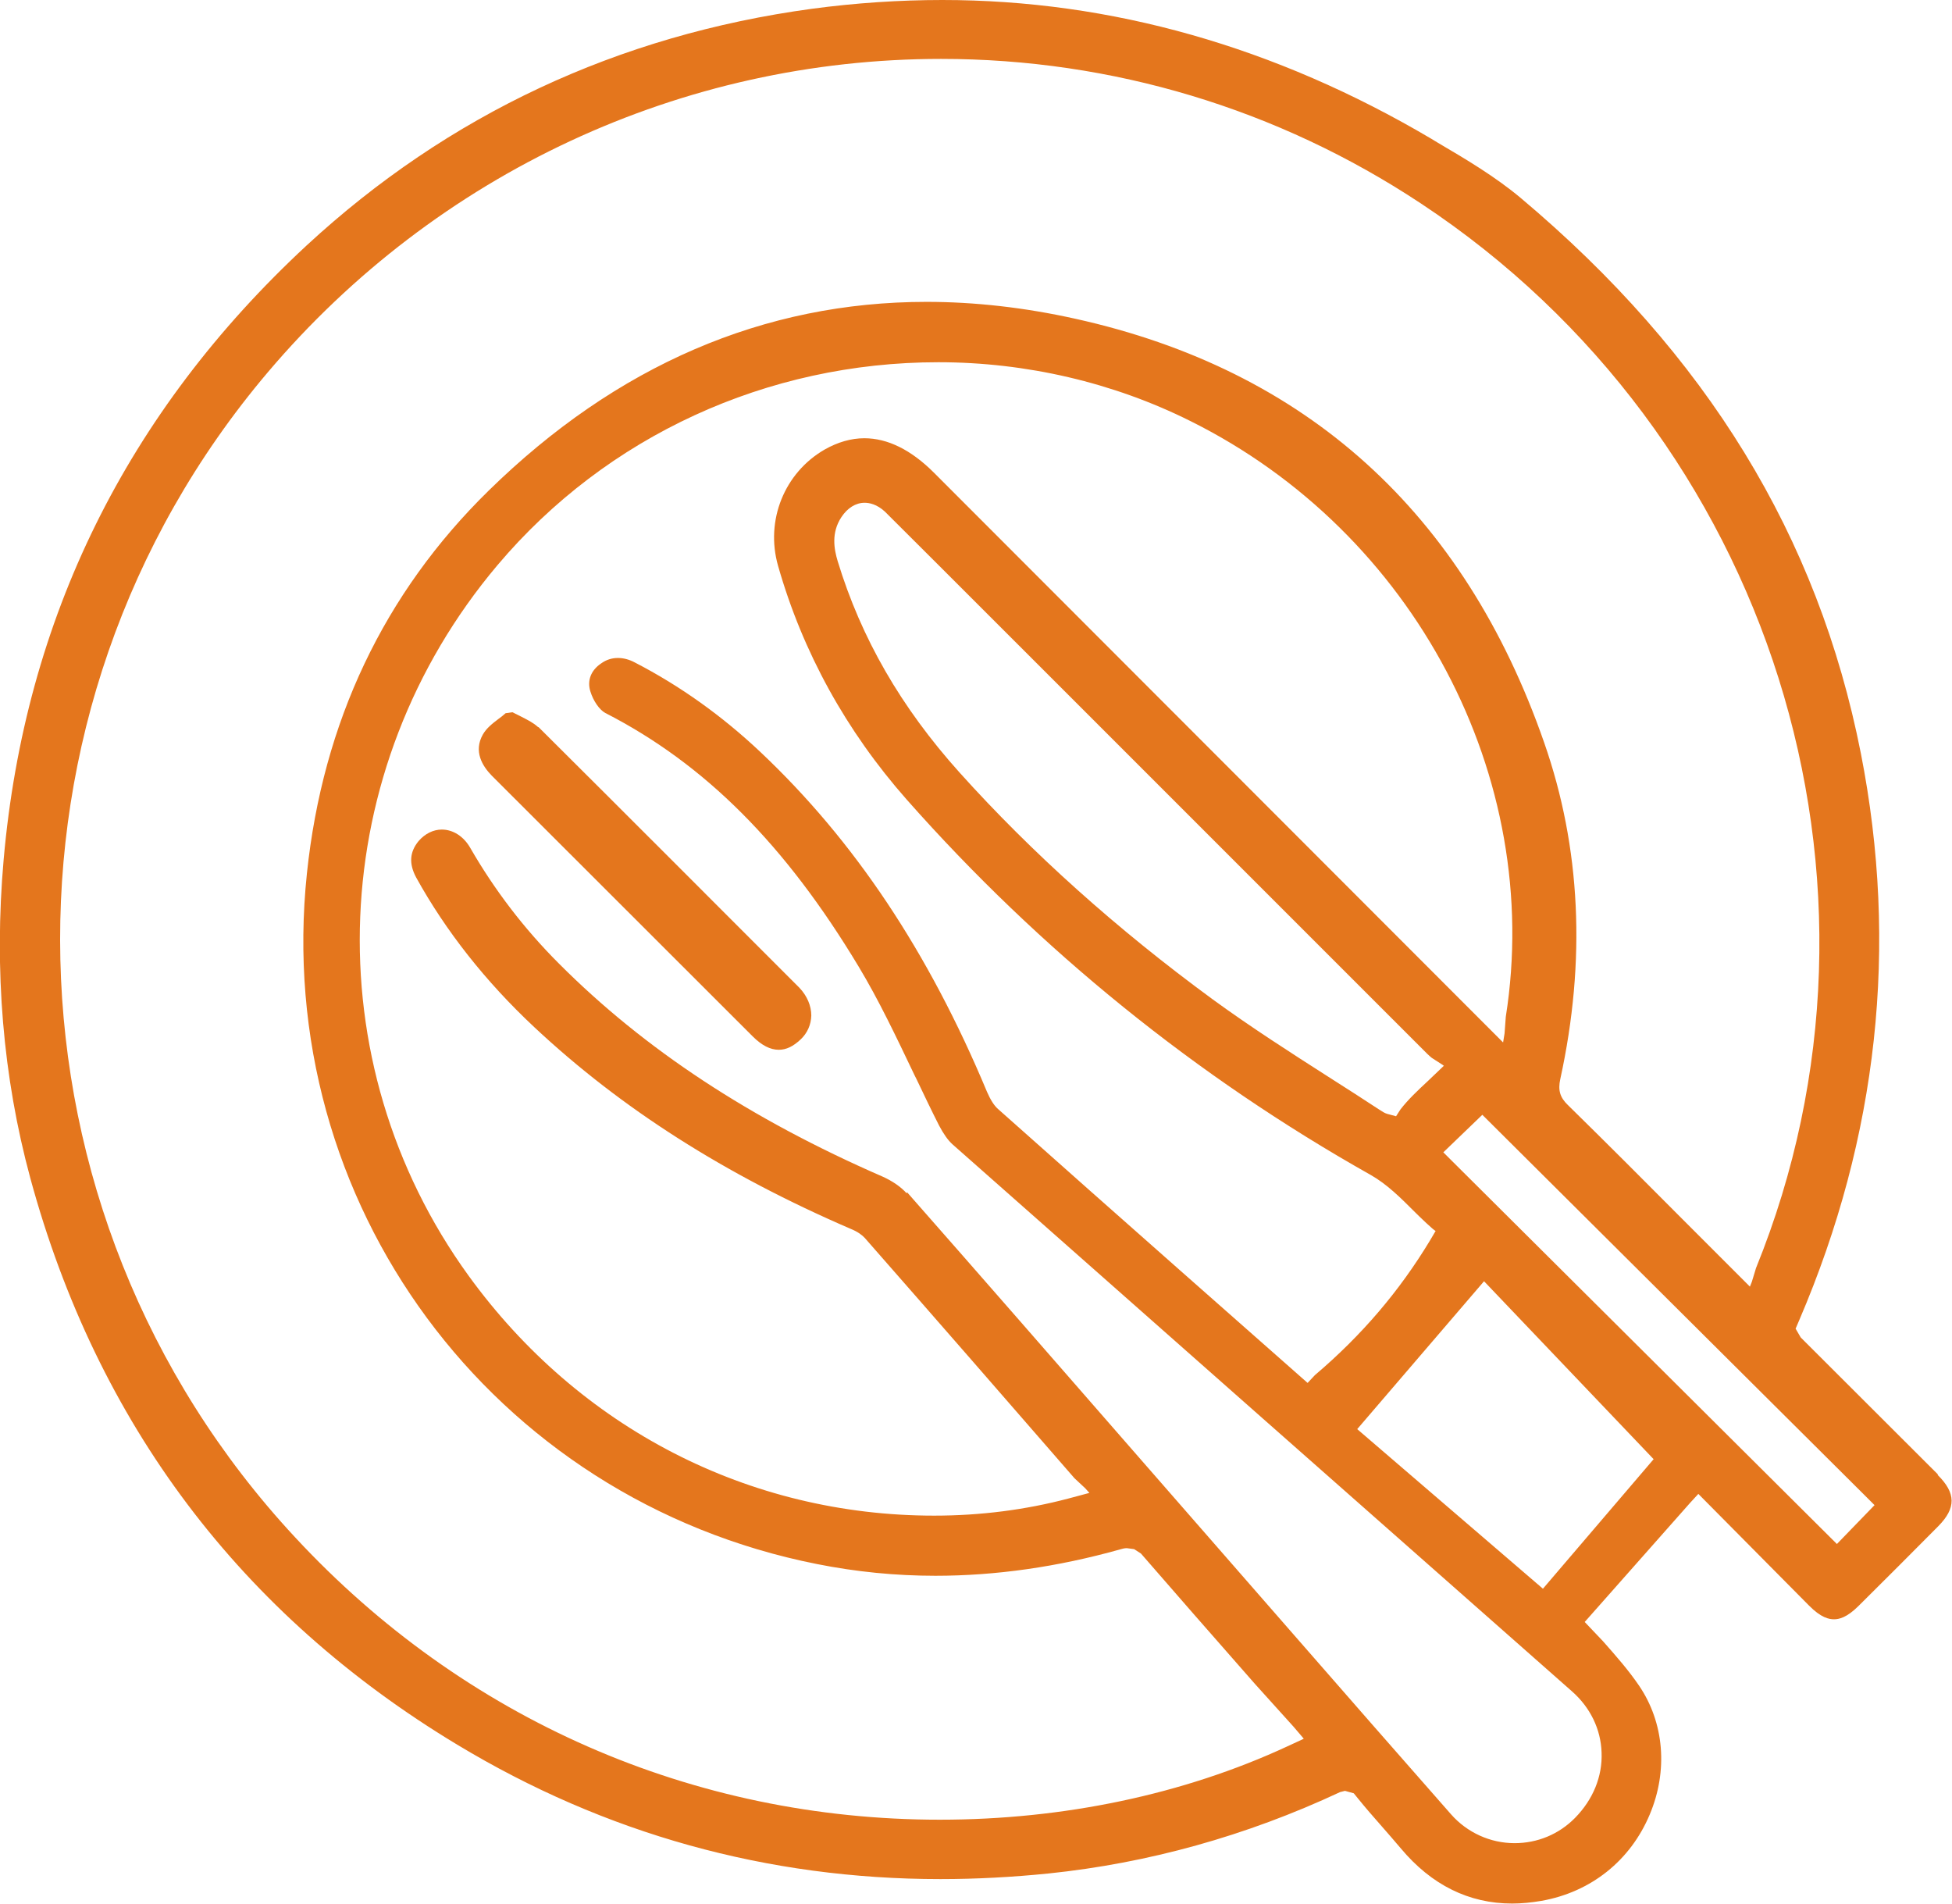 <?xml version="1.0" encoding="UTF-8"?> <svg xmlns="http://www.w3.org/2000/svg" id="Layer_2" data-name="Layer 2" viewBox="0 0 79.88 77.89"><defs><style> .cls-1 { fill: #e4761d; } </style></defs><g id="Isolation_Mode" data-name="Isolation Mode"><g><path class="cls-1" d="M22.02,29.75c-.18-.17-.4-.28-.67-.42l-.38-.19-.28.04c-.1.09-.2.17-.3.24-.25.19-.48.37-.63.63-.39.69-.02,1.29.36,1.68l10.68,10.67c.37.37.72.55,1.07.55.31,0,.59-.14.89-.42.28-.26.43-.61.44-.98,0-.4-.17-.8-.48-1.13-3.56-3.56-7.11-7.12-10.68-10.67Z"></path><path class="cls-1" d="M79.31,60.33l-5.62-5.61-.21-.36.15-.35c3.22-7.51,4.07-15.31,2.52-23.19-1.75-8.88-6.3-16.32-13.93-22.73-1.03-.86-2.22-1.57-3.38-2.25l-.28-.17C52.19,1.91,45.46,0,38.56,0c-1.75,0-3.55.12-5.34.36-7.93,1.08-14.88,4.33-20.67,9.68C5.19,16.86,1.02,25.31.15,35.16c-.4,4.52-.03,8.91,1.09,13.04,2.73,10.04,8.61,17.84,17.47,23.18,6.05,3.65,12.7,5.5,19.78,5.5,1.45,0,2.94-.08,4.42-.23,4.06-.42,8.08-1.53,11.93-3.33l.2-.05.36.1.17.21c.3.37.61.73.93,1.09.28.32.56.64.83.96,1.25,1.49,2.78,2.25,4.55,2.25.39,0,.79-.04,1.2-.11,2.03-.36,3.64-1.65,4.43-3.53.76-1.8.59-3.77-.44-5.28-.43-.63-.93-1.2-1.47-1.81l-.75-.79,4.31-4.87.34-.37,4.52,4.56c.5.51.83.57,1.03.57s.52-.06,1.01-.55c1.09-1.08,2.18-2.17,3.26-3.26.73-.74.73-1.35-.03-2.1ZM67.67,59.7l-4.53,5.3-7.6-6.53,5.19-6.05,6.94,7.28ZM53.35,71.14l-.67.31c-4.25,1.97-9.17,3-14.22,3-10.1,0-19.48-4.11-26.39-11.56C-.31,49.57-.78,29.08,10.96,15.23,17.87,7.08,27.91,2.41,38.51,2.41c7,0,13.78,2.04,19.63,5.91,14.35,9.48,20.12,27.8,13.72,43.56l-.17.56-.08.2-2.74-2.74c-1.56-1.57-3.13-3.14-4.71-4.69-.32-.31-.41-.6-.31-1.06,1.06-4.85.84-9.48-.66-13.77-3.28-9.42-9.74-15.25-19.19-17.34-2.07-.46-4.12-.69-6.08-.69-6.66,0-12.69,2.6-17.92,7.72-4.29,4.2-6.79,9.47-7.44,15.66-1.42,13.47,7.56,25.62,20.87,28.26,1.6.32,3.23.48,4.85.48,2.46,0,5-.36,7.56-1.08.07-.02.17-.05.27-.05l.3.04.28.18c1.43,1.65,2.87,3.29,4.31,4.93l.36.41,1.57,1.74.41.48ZM37.1,48.82c-.23-.26-.58-.5-.98-.68-5.42-2.36-9.75-5.21-13.25-8.72-1.43-1.43-2.64-3.02-3.62-4.72-.27-.48-.71-.76-1.17-.76-.35,0-.69.17-.95.47-.37.45-.4.93-.1,1.49,1.21,2.19,2.84,4.26,4.84,6.13,3.56,3.33,7.8,6.03,12.95,8.25.27.11.45.24.57.37,2.87,3.27,5.73,6.55,8.58,9.83l.44.41.17.19-.86.23c-1.74.46-3.59.7-5.49.7-7.59,0-14.53-3.58-19.05-9.81-6.36-8.77-5.87-20.73,1.18-29.08,4.46-5.28,11.03-8.3,18.04-8.3,3.59,0,7.16.83,10.32,2.41,9.15,4.55,14.45,14.57,12.9,24.37l-.05.68-.06.37-23.29-23.31c-.94-.94-1.9-1.41-2.85-1.41-.54,0-1.09.16-1.62.46-1.65.95-2.44,2.9-1.91,4.76,1.01,3.54,2.79,6.76,5.27,9.57,5.45,6.16,11.84,11.33,18.98,15.35.67.38,1.22.93,1.81,1.52.17.17.79.77.85.77h0l-.23.39c-1.25,2.07-2.79,3.88-4.71,5.51l-.3.32-5.18-4.57c-2.49-2.2-4.99-4.41-7.47-6.62-.18-.15-.33-.4-.47-.72-2.39-5.72-5.42-10.27-9.28-13.91-1.56-1.47-3.28-2.7-5.12-3.65-.24-.13-.48-.19-.7-.19-.25,0-.48.07-.7.23-.41.28-.57.7-.43,1.14.12.39.37.75.61.88,4.08,2.09,7.37,5.39,10.37,10.38.83,1.38,1.53,2.86,2.28,4.43l.09.18c.3.63.6,1.26.92,1.89.18.34.36.6.55.77,8.44,7.46,16.89,14.92,25.35,22.38.75.66,1.18,1.55,1.21,2.5.04.98-.35,1.93-1.09,2.68-.66.67-1.54,1.03-2.47,1.03-.99,0-1.94-.43-2.6-1.18-2.15-2.44-4.28-4.88-6.42-7.33l-6.62-7.58c-3.07-3.52-6.14-7.04-9.22-10.54ZM59.08,43.61l-.66.63c-.42.39-.8.75-1.11,1.15l-.18.28-.37-.1c-.1-.03-.19-.09-.33-.18-.62-.41-1.25-.81-2.11-1.36-1.47-.94-3.14-2.01-4.69-3.14-3.92-2.87-7.41-6-10.36-9.28-2.4-2.67-4.03-5.5-4.99-8.65-.15-.5-.27-1.16.15-1.8.25-.38.59-.59.95-.59.2,0,.5.06.83.36.11.1,11.54,11.53,22.2,22.19.06.06.12.11.18.16l.45.29.05.04ZM59.07,47.14l1.59-1.53,15.67,15.59.38.38-1.54,1.59-15.74-15.66-.37-.37Z"></path></g></g></svg> 